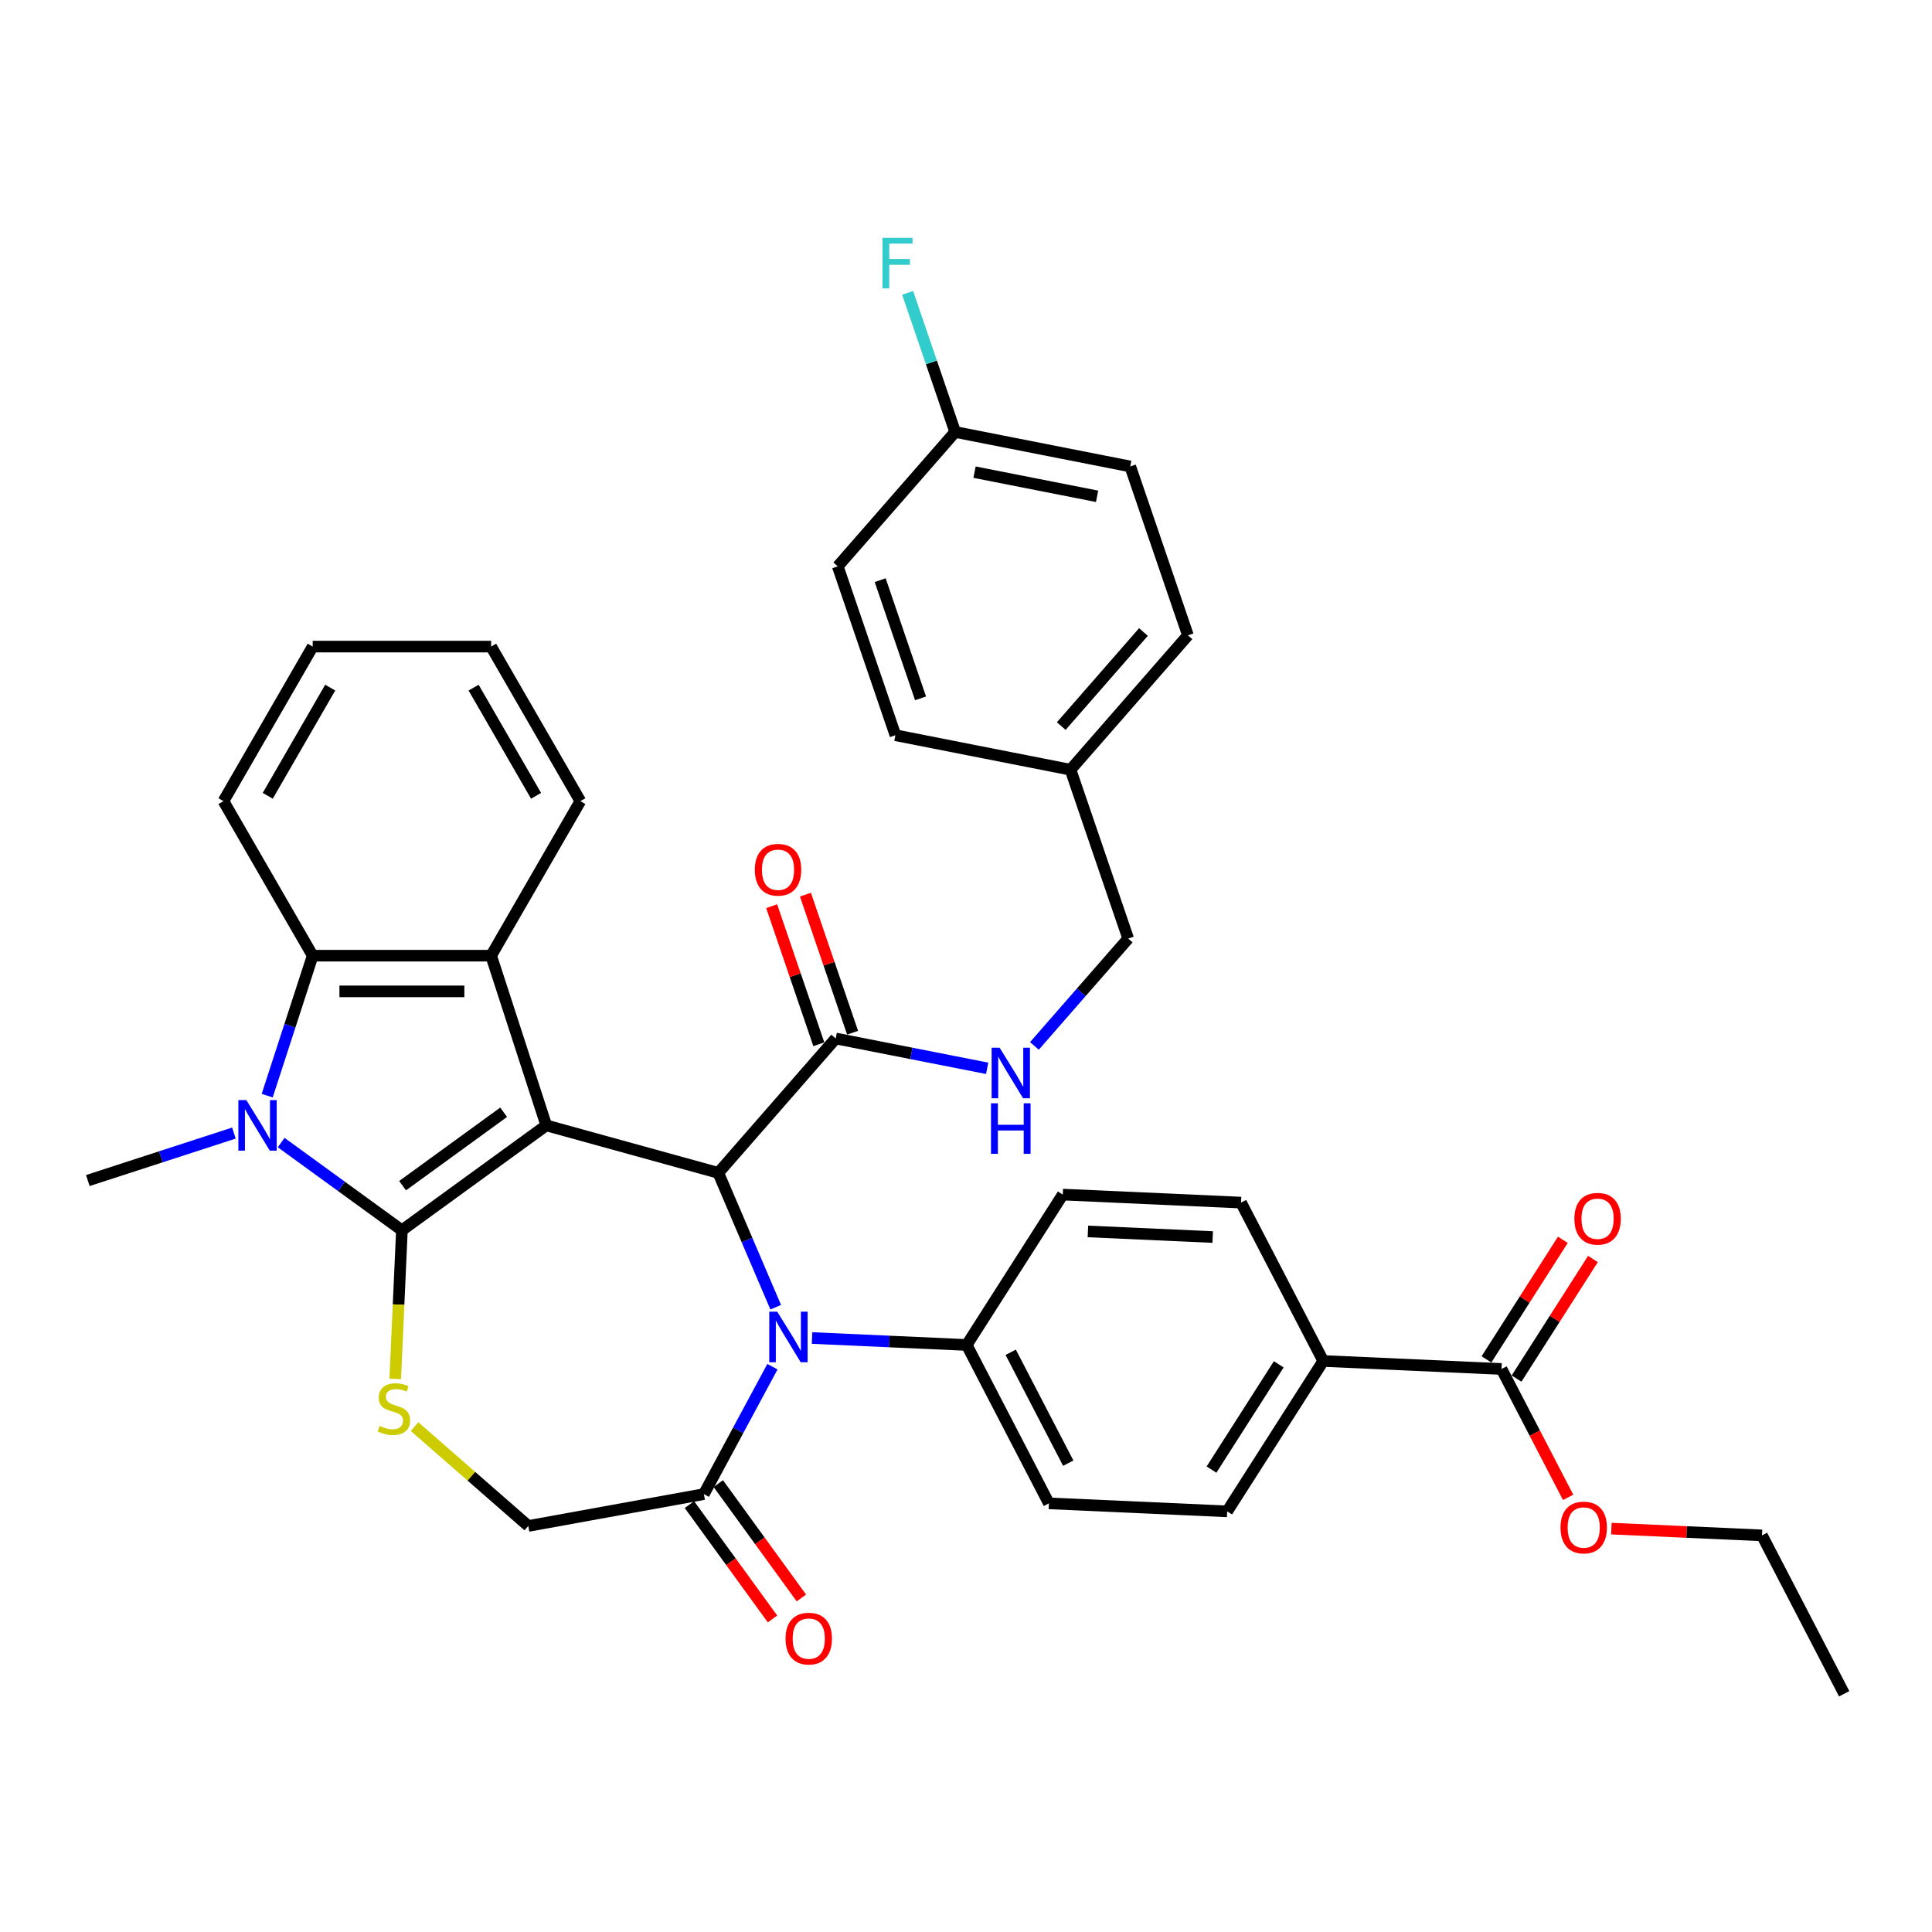 <?xml version='1.0' encoding='iso-8859-1'?>
<svg version='1.1' baseProfile='full'
              xmlns='http://www.w3.org/2000/svg'
                      xmlns:rdkit='http://www.rdkit.org/xml'
                      xmlns:xlink='http://www.w3.org/1999/xlink'
                  xml:space='preserve'
width='1000px' height='1000px' viewBox='0 0 1000 1000'>
<!-- END OF HEADER -->
<rect style='opacity:1.0;fill:#FFFFFF;stroke:none' width='1000' height='1000' x='0' y='0'> </rect>
<path class='bond-0' d='M 282.75,582.504 L 208.024,636.795' style='fill:none;fill-rule:evenodd;stroke:#000000;stroke-width:6px;stroke-linecap:butt;stroke-linejoin:miter;stroke-opacity:1' />
<path class='bond-0' d='M 260.683,575.702 L 208.375,613.706' style='fill:none;fill-rule:evenodd;stroke:#000000;stroke-width:6px;stroke-linecap:butt;stroke-linejoin:miter;stroke-opacity:1' />
<path class='bond-2' d='M 282.75,582.504 L 371.787,607.076' style='fill:none;fill-rule:evenodd;stroke:#000000;stroke-width:6px;stroke-linecap:butt;stroke-linejoin:miter;stroke-opacity:1' />
<path class='bond-4' d='M 282.75,582.504 L 254.207,494.659' style='fill:none;fill-rule:evenodd;stroke:#000000;stroke-width:6px;stroke-linecap:butt;stroke-linejoin:miter;stroke-opacity:1' />
<path class='bond-1' d='M 208.024,636.795 L 176.776,614.092' style='fill:none;fill-rule:evenodd;stroke:#000000;stroke-width:6px;stroke-linecap:butt;stroke-linejoin:miter;stroke-opacity:1' />
<path class='bond-1' d='M 176.776,614.092 L 145.528,591.389' style='fill:none;fill-rule:evenodd;stroke:#0000FF;stroke-width:6px;stroke-linecap:butt;stroke-linejoin:miter;stroke-opacity:1' />
<path class='bond-5' d='M 208.024,636.795 L 206.297,675.256' style='fill:none;fill-rule:evenodd;stroke:#000000;stroke-width:6px;stroke-linecap:butt;stroke-linejoin:miter;stroke-opacity:1' />
<path class='bond-5' d='M 206.297,675.256 L 204.57,713.716' style='fill:none;fill-rule:evenodd;stroke:#CCCC00;stroke-width:6px;stroke-linecap:butt;stroke-linejoin:miter;stroke-opacity:1' />
<path class='bond-21' d='M 121.07,586.477 L 83.262,598.762' style='fill:none;fill-rule:evenodd;stroke:#0000FF;stroke-width:6px;stroke-linecap:butt;stroke-linejoin:miter;stroke-opacity:1' />
<path class='bond-21' d='M 83.262,598.762 L 45.455,611.046' style='fill:none;fill-rule:evenodd;stroke:#000000;stroke-width:6px;stroke-linecap:butt;stroke-linejoin:miter;stroke-opacity:1' />
<path class='bond-37' d='M 138.299,567.116 L 150.07,530.887' style='fill:none;fill-rule:evenodd;stroke:#0000FF;stroke-width:6px;stroke-linecap:butt;stroke-linejoin:miter;stroke-opacity:1' />
<path class='bond-37' d='M 150.07,530.887 L 161.842,494.659' style='fill:none;fill-rule:evenodd;stroke:#000000;stroke-width:6px;stroke-linecap:butt;stroke-linejoin:miter;stroke-opacity:1' />
<path class='bond-3' d='M 371.787,607.076 L 386.649,641.849' style='fill:none;fill-rule:evenodd;stroke:#000000;stroke-width:6px;stroke-linecap:butt;stroke-linejoin:miter;stroke-opacity:1' />
<path class='bond-3' d='M 386.649,641.849 L 401.511,676.621' style='fill:none;fill-rule:evenodd;stroke:#0000FF;stroke-width:6px;stroke-linecap:butt;stroke-linejoin:miter;stroke-opacity:1' />
<path class='bond-8' d='M 371.787,607.076 L 432.557,537.519' style='fill:none;fill-rule:evenodd;stroke:#000000;stroke-width:6px;stroke-linecap:butt;stroke-linejoin:miter;stroke-opacity:1' />
<path class='bond-7' d='M 399.808,707.397 L 382.064,740.371' style='fill:none;fill-rule:evenodd;stroke:#0000FF;stroke-width:6px;stroke-linecap:butt;stroke-linejoin:miter;stroke-opacity:1' />
<path class='bond-7' d='M 382.064,740.371 L 364.319,773.346' style='fill:none;fill-rule:evenodd;stroke:#000000;stroke-width:6px;stroke-linecap:butt;stroke-linejoin:miter;stroke-opacity:1' />
<path class='bond-10' d='M 420.318,692.558 L 460.339,694.356' style='fill:none;fill-rule:evenodd;stroke:#0000FF;stroke-width:6px;stroke-linecap:butt;stroke-linejoin:miter;stroke-opacity:1' />
<path class='bond-10' d='M 460.339,694.356 L 500.361,696.153' style='fill:none;fill-rule:evenodd;stroke:#000000;stroke-width:6px;stroke-linecap:butt;stroke-linejoin:miter;stroke-opacity:1' />
<path class='bond-6' d='M 254.207,494.659 L 161.842,494.659' style='fill:none;fill-rule:evenodd;stroke:#000000;stroke-width:6px;stroke-linecap:butt;stroke-linejoin:miter;stroke-opacity:1' />
<path class='bond-6' d='M 240.352,513.132 L 175.697,513.132' style='fill:none;fill-rule:evenodd;stroke:#000000;stroke-width:6px;stroke-linecap:butt;stroke-linejoin:miter;stroke-opacity:1' />
<path class='bond-26' d='M 254.207,494.659 L 300.39,414.668' style='fill:none;fill-rule:evenodd;stroke:#000000;stroke-width:6px;stroke-linecap:butt;stroke-linejoin:miter;stroke-opacity:1' />
<path class='bond-11' d='M 214.576,738.412 L 244.007,764.125' style='fill:none;fill-rule:evenodd;stroke:#CCCC00;stroke-width:6px;stroke-linecap:butt;stroke-linejoin:miter;stroke-opacity:1' />
<path class='bond-11' d='M 244.007,764.125 L 273.438,789.838' style='fill:none;fill-rule:evenodd;stroke:#000000;stroke-width:6px;stroke-linecap:butt;stroke-linejoin:miter;stroke-opacity:1' />
<path class='bond-28' d='M 161.842,494.659 L 115.659,414.668' style='fill:none;fill-rule:evenodd;stroke:#000000;stroke-width:6px;stroke-linecap:butt;stroke-linejoin:miter;stroke-opacity:1' />
<path class='bond-14' d='M 356.847,778.775 L 378.349,808.369' style='fill:none;fill-rule:evenodd;stroke:#000000;stroke-width:6px;stroke-linecap:butt;stroke-linejoin:miter;stroke-opacity:1' />
<path class='bond-14' d='M 378.349,808.369 L 399.85,837.964' style='fill:none;fill-rule:evenodd;stroke:#FF0000;stroke-width:6px;stroke-linecap:butt;stroke-linejoin:miter;stroke-opacity:1' />
<path class='bond-14' d='M 371.792,767.917 L 393.294,797.511' style='fill:none;fill-rule:evenodd;stroke:#000000;stroke-width:6px;stroke-linecap:butt;stroke-linejoin:miter;stroke-opacity:1' />
<path class='bond-14' d='M 393.294,797.511 L 414.795,827.106' style='fill:none;fill-rule:evenodd;stroke:#FF0000;stroke-width:6px;stroke-linecap:butt;stroke-linejoin:miter;stroke-opacity:1' />
<path class='bond-38' d='M 364.319,773.346 L 273.438,789.838' style='fill:none;fill-rule:evenodd;stroke:#000000;stroke-width:6px;stroke-linecap:butt;stroke-linejoin:miter;stroke-opacity:1' />
<path class='bond-12' d='M 432.557,537.519 L 471.755,545.239' style='fill:none;fill-rule:evenodd;stroke:#000000;stroke-width:6px;stroke-linecap:butt;stroke-linejoin:miter;stroke-opacity:1' />
<path class='bond-12' d='M 471.755,545.239 L 510.952,552.96' style='fill:none;fill-rule:evenodd;stroke:#0000FF;stroke-width:6px;stroke-linecap:butt;stroke-linejoin:miter;stroke-opacity:1' />
<path class='bond-15' d='M 441.298,534.533 L 429.094,498.801' style='fill:none;fill-rule:evenodd;stroke:#000000;stroke-width:6px;stroke-linecap:butt;stroke-linejoin:miter;stroke-opacity:1' />
<path class='bond-15' d='M 429.094,498.801 L 416.89,463.068' style='fill:none;fill-rule:evenodd;stroke:#FF0000;stroke-width:6px;stroke-linecap:butt;stroke-linejoin:miter;stroke-opacity:1' />
<path class='bond-15' d='M 423.817,540.504 L 411.612,504.771' style='fill:none;fill-rule:evenodd;stroke:#000000;stroke-width:6px;stroke-linecap:butt;stroke-linejoin:miter;stroke-opacity:1' />
<path class='bond-15' d='M 411.612,504.771 L 399.408,469.038' style='fill:none;fill-rule:evenodd;stroke:#FF0000;stroke-width:6px;stroke-linecap:butt;stroke-linejoin:miter;stroke-opacity:1' />
<path class='bond-9' d='M 777.178,708.585 L 684.906,704.441' style='fill:none;fill-rule:evenodd;stroke:#000000;stroke-width:6px;stroke-linecap:butt;stroke-linejoin:miter;stroke-opacity:1' />
<path class='bond-16' d='M 784.962,713.557 L 804.732,682.609' style='fill:none;fill-rule:evenodd;stroke:#000000;stroke-width:6px;stroke-linecap:butt;stroke-linejoin:miter;stroke-opacity:1' />
<path class='bond-16' d='M 804.732,682.609 L 824.503,651.661' style='fill:none;fill-rule:evenodd;stroke:#FF0000;stroke-width:6px;stroke-linecap:butt;stroke-linejoin:miter;stroke-opacity:1' />
<path class='bond-16' d='M 769.394,703.612 L 789.165,672.664' style='fill:none;fill-rule:evenodd;stroke:#000000;stroke-width:6px;stroke-linecap:butt;stroke-linejoin:miter;stroke-opacity:1' />
<path class='bond-16' d='M 789.165,672.664 L 808.935,641.716' style='fill:none;fill-rule:evenodd;stroke:#FF0000;stroke-width:6px;stroke-linecap:butt;stroke-linejoin:miter;stroke-opacity:1' />
<path class='bond-24' d='M 777.178,708.585 L 794.42,741.808' style='fill:none;fill-rule:evenodd;stroke:#000000;stroke-width:6px;stroke-linecap:butt;stroke-linejoin:miter;stroke-opacity:1' />
<path class='bond-24' d='M 794.42,741.808 L 811.663,775.031' style='fill:none;fill-rule:evenodd;stroke:#FF0000;stroke-width:6px;stroke-linecap:butt;stroke-linejoin:miter;stroke-opacity:1' />
<path class='bond-17' d='M 500.361,696.153 L 550.086,618.315' style='fill:none;fill-rule:evenodd;stroke:#000000;stroke-width:6px;stroke-linecap:butt;stroke-linejoin:miter;stroke-opacity:1' />
<path class='bond-18' d='M 500.361,696.153 L 542.908,778.135' style='fill:none;fill-rule:evenodd;stroke:#000000;stroke-width:6px;stroke-linecap:butt;stroke-linejoin:miter;stroke-opacity:1' />
<path class='bond-18' d='M 523.139,699.941 L 552.923,757.328' style='fill:none;fill-rule:evenodd;stroke:#000000;stroke-width:6px;stroke-linecap:butt;stroke-linejoin:miter;stroke-opacity:1' />
<path class='bond-22' d='M 535.411,541.371 L 559.682,513.591' style='fill:none;fill-rule:evenodd;stroke:#0000FF;stroke-width:6px;stroke-linecap:butt;stroke-linejoin:miter;stroke-opacity:1' />
<path class='bond-22' d='M 559.682,513.591 L 583.952,485.811' style='fill:none;fill-rule:evenodd;stroke:#000000;stroke-width:6px;stroke-linecap:butt;stroke-linejoin:miter;stroke-opacity:1' />
<path class='bond-13' d='M 684.906,704.441 L 635.181,782.279' style='fill:none;fill-rule:evenodd;stroke:#000000;stroke-width:6px;stroke-linecap:butt;stroke-linejoin:miter;stroke-opacity:1' />
<path class='bond-13' d='M 661.879,706.172 L 627.072,760.658' style='fill:none;fill-rule:evenodd;stroke:#000000;stroke-width:6px;stroke-linecap:butt;stroke-linejoin:miter;stroke-opacity:1' />
<path class='bond-40' d='M 684.906,704.441 L 642.358,622.459' style='fill:none;fill-rule:evenodd;stroke:#000000;stroke-width:6px;stroke-linecap:butt;stroke-linejoin:miter;stroke-opacity:1' />
<path class='bond-19' d='M 550.086,618.315 L 642.358,622.459' style='fill:none;fill-rule:evenodd;stroke:#000000;stroke-width:6px;stroke-linecap:butt;stroke-linejoin:miter;stroke-opacity:1' />
<path class='bond-19' d='M 563.098,637.391 L 627.689,640.292' style='fill:none;fill-rule:evenodd;stroke:#000000;stroke-width:6px;stroke-linecap:butt;stroke-linejoin:miter;stroke-opacity:1' />
<path class='bond-20' d='M 542.908,778.135 L 635.181,782.279' style='fill:none;fill-rule:evenodd;stroke:#000000;stroke-width:6px;stroke-linecap:butt;stroke-linejoin:miter;stroke-opacity:1' />
<path class='bond-25' d='M 583.952,485.811 L 554.099,398.403' style='fill:none;fill-rule:evenodd;stroke:#000000;stroke-width:6px;stroke-linecap:butt;stroke-linejoin:miter;stroke-opacity:1' />
<path class='bond-23' d='M 494.392,223.587 L 585.016,241.437' style='fill:none;fill-rule:evenodd;stroke:#000000;stroke-width:6px;stroke-linecap:butt;stroke-linejoin:miter;stroke-opacity:1' />
<path class='bond-23' d='M 504.416,244.39 L 567.853,256.885' style='fill:none;fill-rule:evenodd;stroke:#000000;stroke-width:6px;stroke-linecap:butt;stroke-linejoin:miter;stroke-opacity:1' />
<path class='bond-27' d='M 494.392,223.587 L 482.093,187.577' style='fill:none;fill-rule:evenodd;stroke:#000000;stroke-width:6px;stroke-linecap:butt;stroke-linejoin:miter;stroke-opacity:1' />
<path class='bond-27' d='M 482.093,187.577 L 469.794,151.567' style='fill:none;fill-rule:evenodd;stroke:#33CCCC;stroke-width:6px;stroke-linecap:butt;stroke-linejoin:miter;stroke-opacity:1' />
<path class='bond-41' d='M 494.392,223.587 L 433.621,293.145' style='fill:none;fill-rule:evenodd;stroke:#000000;stroke-width:6px;stroke-linecap:butt;stroke-linejoin:miter;stroke-opacity:1' />
<path class='bond-33' d='M 834.042,791.21 L 873.02,792.961' style='fill:none;fill-rule:evenodd;stroke:#FF0000;stroke-width:6px;stroke-linecap:butt;stroke-linejoin:miter;stroke-opacity:1' />
<path class='bond-33' d='M 873.02,792.961 L 911.998,794.711' style='fill:none;fill-rule:evenodd;stroke:#000000;stroke-width:6px;stroke-linecap:butt;stroke-linejoin:miter;stroke-opacity:1' />
<path class='bond-31' d='M 554.099,398.403 L 463.475,380.553' style='fill:none;fill-rule:evenodd;stroke:#000000;stroke-width:6px;stroke-linecap:butt;stroke-linejoin:miter;stroke-opacity:1' />
<path class='bond-32' d='M 554.099,398.403 L 614.87,328.845' style='fill:none;fill-rule:evenodd;stroke:#000000;stroke-width:6px;stroke-linecap:butt;stroke-linejoin:miter;stroke-opacity:1' />
<path class='bond-32' d='M 549.303,375.815 L 591.843,327.125' style='fill:none;fill-rule:evenodd;stroke:#000000;stroke-width:6px;stroke-linecap:butt;stroke-linejoin:miter;stroke-opacity:1' />
<path class='bond-34' d='M 300.39,414.668 L 254.207,334.678' style='fill:none;fill-rule:evenodd;stroke:#000000;stroke-width:6px;stroke-linecap:butt;stroke-linejoin:miter;stroke-opacity:1' />
<path class='bond-34' d='M 277.464,411.906 L 245.136,355.913' style='fill:none;fill-rule:evenodd;stroke:#000000;stroke-width:6px;stroke-linecap:butt;stroke-linejoin:miter;stroke-opacity:1' />
<path class='bond-39' d='M 115.659,414.668 L 161.842,334.678' style='fill:none;fill-rule:evenodd;stroke:#000000;stroke-width:6px;stroke-linecap:butt;stroke-linejoin:miter;stroke-opacity:1' />
<path class='bond-39' d='M 138.585,411.906 L 170.913,355.913' style='fill:none;fill-rule:evenodd;stroke:#000000;stroke-width:6px;stroke-linecap:butt;stroke-linejoin:miter;stroke-opacity:1' />
<path class='bond-29' d='M 433.621,293.145 L 463.475,380.553' style='fill:none;fill-rule:evenodd;stroke:#000000;stroke-width:6px;stroke-linecap:butt;stroke-linejoin:miter;stroke-opacity:1' />
<path class='bond-29' d='M 455.581,300.286 L 476.478,361.471' style='fill:none;fill-rule:evenodd;stroke:#000000;stroke-width:6px;stroke-linecap:butt;stroke-linejoin:miter;stroke-opacity:1' />
<path class='bond-30' d='M 585.016,241.437 L 614.87,328.845' style='fill:none;fill-rule:evenodd;stroke:#000000;stroke-width:6px;stroke-linecap:butt;stroke-linejoin:miter;stroke-opacity:1' />
<path class='bond-36' d='M 911.998,794.711 L 954.545,876.693' style='fill:none;fill-rule:evenodd;stroke:#000000;stroke-width:6px;stroke-linecap:butt;stroke-linejoin:miter;stroke-opacity:1' />
<path class='bond-35' d='M 254.207,334.678 L 161.842,334.678' style='fill:none;fill-rule:evenodd;stroke:#000000;stroke-width:6px;stroke-linecap:butt;stroke-linejoin:miter;stroke-opacity:1' />
<path  class='atom-2' d='M 127.517 569.425
L 136.089 583.28
Q 136.938 584.647, 138.305 587.122
Q 139.673 589.598, 139.746 589.745
L 139.746 569.425
L 143.219 569.425
L 143.219 595.583
L 139.636 595.583
L 130.436 580.435
Q 129.365 578.661, 128.219 576.629
Q 127.111 574.597, 126.778 573.969
L 126.778 595.583
L 123.379 595.583
L 123.379 569.425
L 127.517 569.425
' fill='#0000FF'/>
<path  class='atom-4' d='M 402.306 678.93
L 410.878 692.785
Q 411.728 694.152, 413.095 696.627
Q 414.462 699.103, 414.536 699.251
L 414.536 678.93
L 418.009 678.93
L 418.009 705.088
L 414.425 705.088
L 405.225 689.94
Q 404.154 688.167, 403.008 686.135
Q 401.9 684.103, 401.567 683.475
L 401.567 705.088
L 398.168 705.088
L 398.168 678.93
L 402.306 678.93
' fill='#0000FF'/>
<path  class='atom-6' d='M 196.491 738.045
Q 196.787 738.156, 198.006 738.673
Q 199.225 739.191, 200.555 739.523
Q 201.922 739.819, 203.252 739.819
Q 205.728 739.819, 207.169 738.636
Q 208.61 737.417, 208.61 735.311
Q 208.61 733.87, 207.871 732.984
Q 207.169 732.097, 206.06 731.617
Q 204.952 731.136, 203.105 730.582
Q 200.777 729.88, 199.373 729.215
Q 198.006 728.55, 197.009 727.146
Q 196.048 725.742, 196.048 723.378
Q 196.048 720.089, 198.265 718.057
Q 200.518 716.025, 204.952 716.025
Q 207.982 716.025, 211.418 717.466
L 210.568 720.311
Q 207.427 719.018, 205.063 719.018
Q 202.514 719.018, 201.11 720.089
Q 199.706 721.124, 199.743 722.934
Q 199.743 724.338, 200.445 725.188
Q 201.183 726.038, 202.218 726.518
Q 203.289 726.998, 205.063 727.553
Q 207.427 728.291, 208.831 729.03
Q 210.235 729.769, 211.233 731.284
Q 212.267 732.762, 212.267 735.311
Q 212.267 738.932, 209.829 740.89
Q 207.427 742.811, 203.4 742.811
Q 201.073 742.811, 199.299 742.294
Q 197.563 741.814, 195.494 740.964
L 196.491 738.045
' fill='#CCCC00'/>
<path  class='atom-13' d='M 517.399 542.29
L 525.971 556.145
Q 526.821 557.512, 528.188 559.987
Q 529.555 562.463, 529.629 562.61
L 529.629 542.29
L 533.102 542.29
L 533.102 568.448
L 529.518 568.448
L 520.318 553.3
Q 519.247 551.526, 518.101 549.494
Q 516.993 547.462, 516.661 546.834
L 516.661 568.448
L 513.261 568.448
L 513.261 542.29
L 517.399 542.29
' fill='#0000FF'/>
<path  class='atom-13' d='M 512.947 571.064
L 516.494 571.064
L 516.494 582.184
L 529.869 582.184
L 529.869 571.064
L 533.416 571.064
L 533.416 597.222
L 529.869 597.222
L 529.869 585.14
L 516.494 585.14
L 516.494 597.222
L 512.947 597.222
L 512.947 571.064
' fill='#0000FF'/>
<path  class='atom-15' d='M 406.603 848.145
Q 406.603 841.864, 409.706 838.354
Q 412.81 834.844, 418.61 834.844
Q 424.411 834.844, 427.514 838.354
Q 430.618 841.864, 430.618 848.145
Q 430.618 854.499, 427.477 858.12
Q 424.337 861.704, 418.61 861.704
Q 412.847 861.704, 409.706 858.12
Q 406.603 854.536, 406.603 848.145
M 418.61 858.748
Q 422.601 858.748, 424.743 856.088
Q 426.923 853.391, 426.923 848.145
Q 426.923 843.009, 424.743 840.423
Q 422.601 837.8, 418.61 837.8
Q 414.62 837.8, 412.44 840.386
Q 410.298 842.972, 410.298 848.145
Q 410.298 853.428, 412.44 856.088
Q 414.62 858.748, 418.61 858.748
' fill='#FF0000'/>
<path  class='atom-16' d='M 390.696 450.185
Q 390.696 443.904, 393.8 440.394
Q 396.903 436.884, 402.704 436.884
Q 408.504 436.884, 411.608 440.394
Q 414.711 443.904, 414.711 450.185
Q 414.711 456.539, 411.571 460.16
Q 408.431 463.744, 402.704 463.744
Q 396.94 463.744, 393.8 460.16
Q 390.696 456.576, 390.696 450.185
M 402.704 460.788
Q 406.694 460.788, 408.837 458.128
Q 411.017 455.431, 411.017 450.185
Q 411.017 445.049, 408.837 442.463
Q 406.694 439.84, 402.704 439.84
Q 398.714 439.84, 396.534 442.426
Q 394.391 445.012, 394.391 450.185
Q 394.391 455.468, 396.534 458.128
Q 398.714 460.788, 402.704 460.788
' fill='#FF0000'/>
<path  class='atom-17' d='M 814.896 630.821
Q 814.896 624.54, 817.999 621.03
Q 821.103 617.52, 826.903 617.52
Q 832.704 617.52, 835.807 621.03
Q 838.911 624.54, 838.911 630.821
Q 838.911 637.175, 835.77 640.796
Q 832.63 644.38, 826.903 644.38
Q 821.14 644.38, 817.999 640.796
Q 814.896 637.212, 814.896 630.821
M 826.903 641.424
Q 830.893 641.424, 833.036 638.764
Q 835.216 636.067, 835.216 630.821
Q 835.216 625.685, 833.036 623.099
Q 830.893 620.476, 826.903 620.476
Q 822.913 620.476, 820.733 623.062
Q 818.59 625.648, 818.59 630.821
Q 818.59 636.104, 820.733 638.764
Q 822.913 641.424, 826.903 641.424
' fill='#FF0000'/>
<path  class='atom-25' d='M 807.718 790.641
Q 807.718 784.36, 810.822 780.85
Q 813.925 777.34, 819.726 777.34
Q 825.526 777.34, 828.63 780.85
Q 831.733 784.36, 831.733 790.641
Q 831.733 796.996, 828.593 800.617
Q 825.452 804.2, 819.726 804.2
Q 813.962 804.2, 810.822 800.617
Q 807.718 797.033, 807.718 790.641
M 819.726 801.245
Q 823.716 801.245, 825.859 798.584
Q 828.038 795.887, 828.038 790.641
Q 828.038 785.506, 825.859 782.919
Q 823.716 780.296, 819.726 780.296
Q 815.735 780.296, 813.556 782.882
Q 811.413 785.469, 811.413 790.641
Q 811.413 795.924, 813.556 798.584
Q 815.735 801.245, 819.726 801.245
' fill='#FF0000'/>
<path  class='atom-28' d='M 456.762 123.1
L 472.316 123.1
L 472.316 126.093
L 460.271 126.093
L 460.271 134.036
L 470.986 134.036
L 470.986 137.066
L 460.271 137.066
L 460.271 149.258
L 456.762 149.258
L 456.762 123.1
' fill='#33CCCC'/>
</svg>
